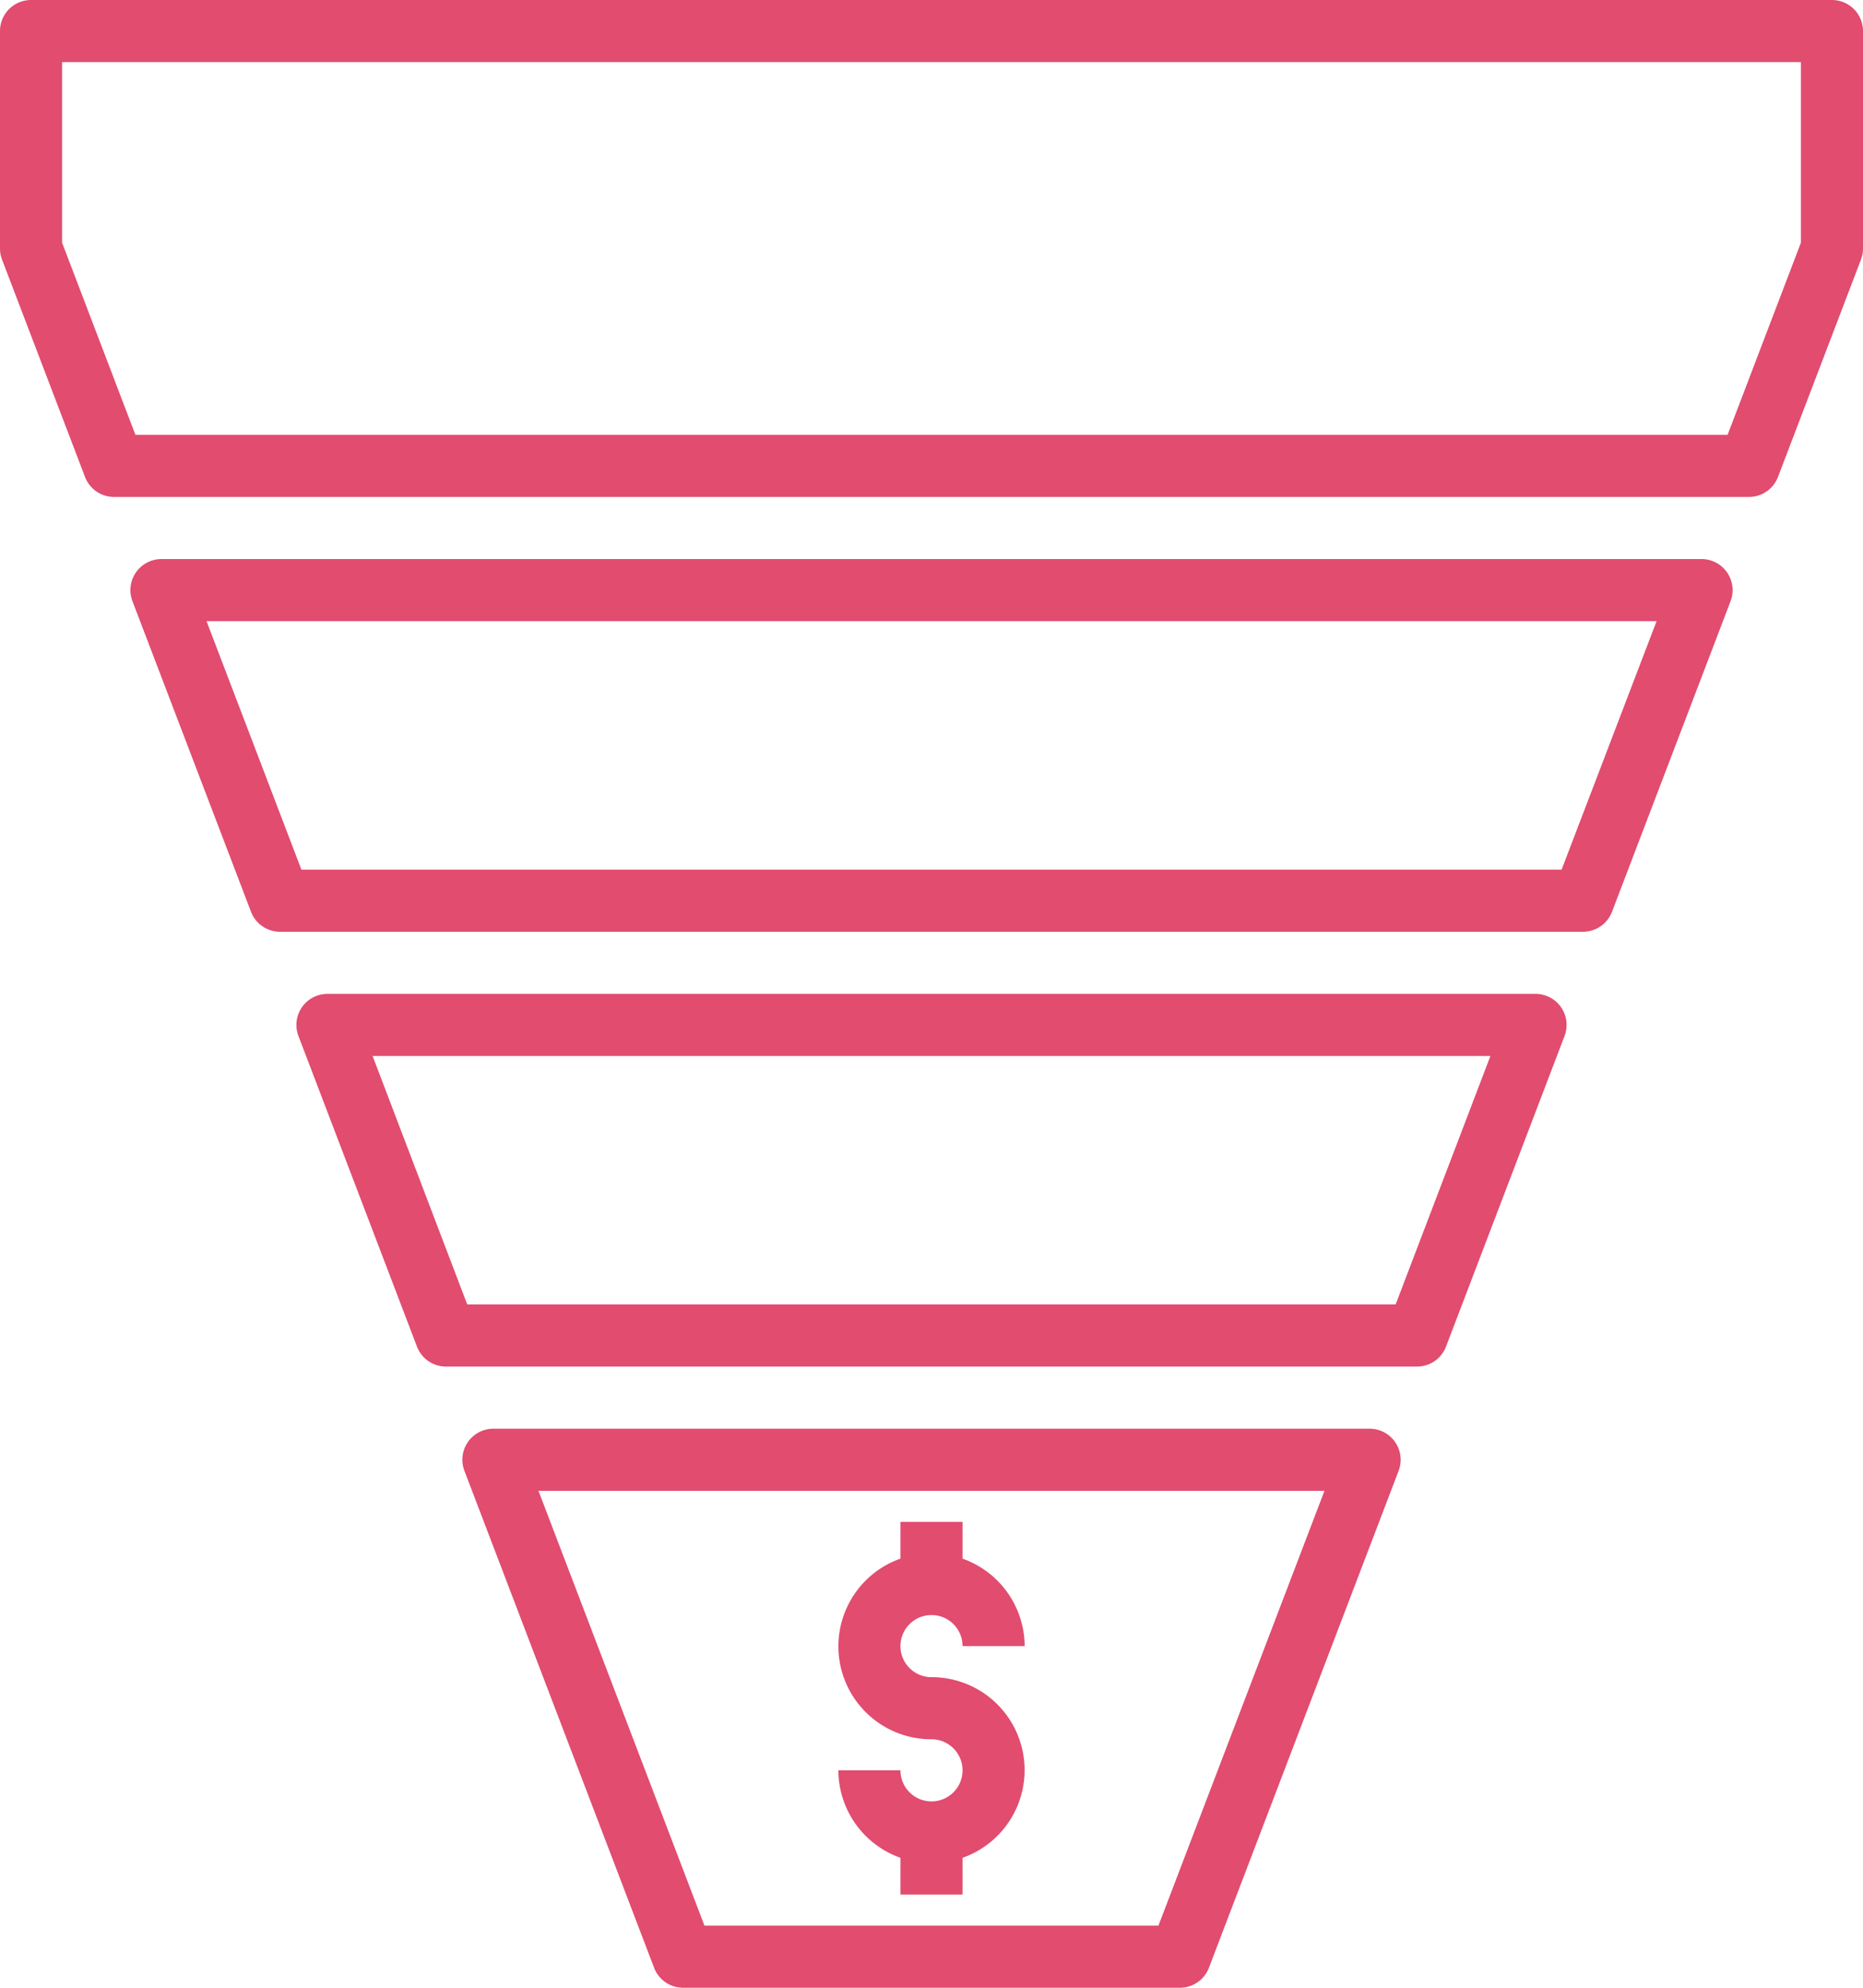 <svg id="_7427379_funnel_sales_buying_leads_digital_icon" data-name="7427379_funnel_sales_buying_leads_digital_icon" xmlns="http://www.w3.org/2000/svg" width="60" height="64" viewBox="0 0 60 64">
  <path id="Path_8445" data-name="Path 8445" d="M56.8,18H7.2a1,1,0,0,0-.934,1.357l3.818,10a1,1,0,0,0,.935.643H52.982a1,1,0,0,0,.935-.644l3.818-10A1,1,0,0,0,56.8,18ZM52.293,28H11.707L8.652,20h46.7Z" transform="translate(-2)" fill="#e14c6f"/>
  <path id="Path_8446" data-name="Path 8446" d="M51.454,32H12.546a1,1,0,0,0-.934,1.357l3.817,10a1,1,0,0,0,.934.643H47.636a1,1,0,0,0,.935-.644l3.817-10A1,1,0,0,0,51.454,32ZM46.948,42h-29.9L14,34H50Z" transform="translate(-2)" fill="#e14c6f"/>
  <path id="Path_8447" data-name="Path 8447" d="M46.109,46H17.891a1,1,0,0,0-.934,1.357l6.109,16A1,1,0,0,0,24,64H40a1,1,0,0,0,.935-.644l6.109-16A1,1,0,0,0,46.109,46Zm-6.8,16H24.688L19.342,48H44.656Z" transform="translate(-2)" fill="#e14c6f"/>
  <path id="Path_8448" data-name="Path 8448" d="M61,0H3A1,1,0,0,0,2,1V8a1,1,0,0,0,.065.356l2.673,7A1,1,0,0,0,5.673,16H58.327a1,1,0,0,0,.935-.644l2.673-7A1,1,0,0,0,62,8V1A1,1,0,0,0,61,0ZM60,7.815,57.639,14H6.361L4,7.815V2H60Z" transform="translate(-2)" fill="#e14c6f"/>
  <path id="Path_8449" data-name="Path 8449" d="M32,58a1,1,0,0,1-1-1H29a3,3,0,0,0,2,2.816V61h2V59.816A2.993,2.993,0,0,0,32,54a1,1,0,1,1,1-1h2a3,3,0,0,0-2-2.816V49H31v1.184A2.993,2.993,0,0,0,32,56a1,1,0,0,1,0,2Z" transform="translate(-2)" fill="#e14c6f"/>
</svg>
